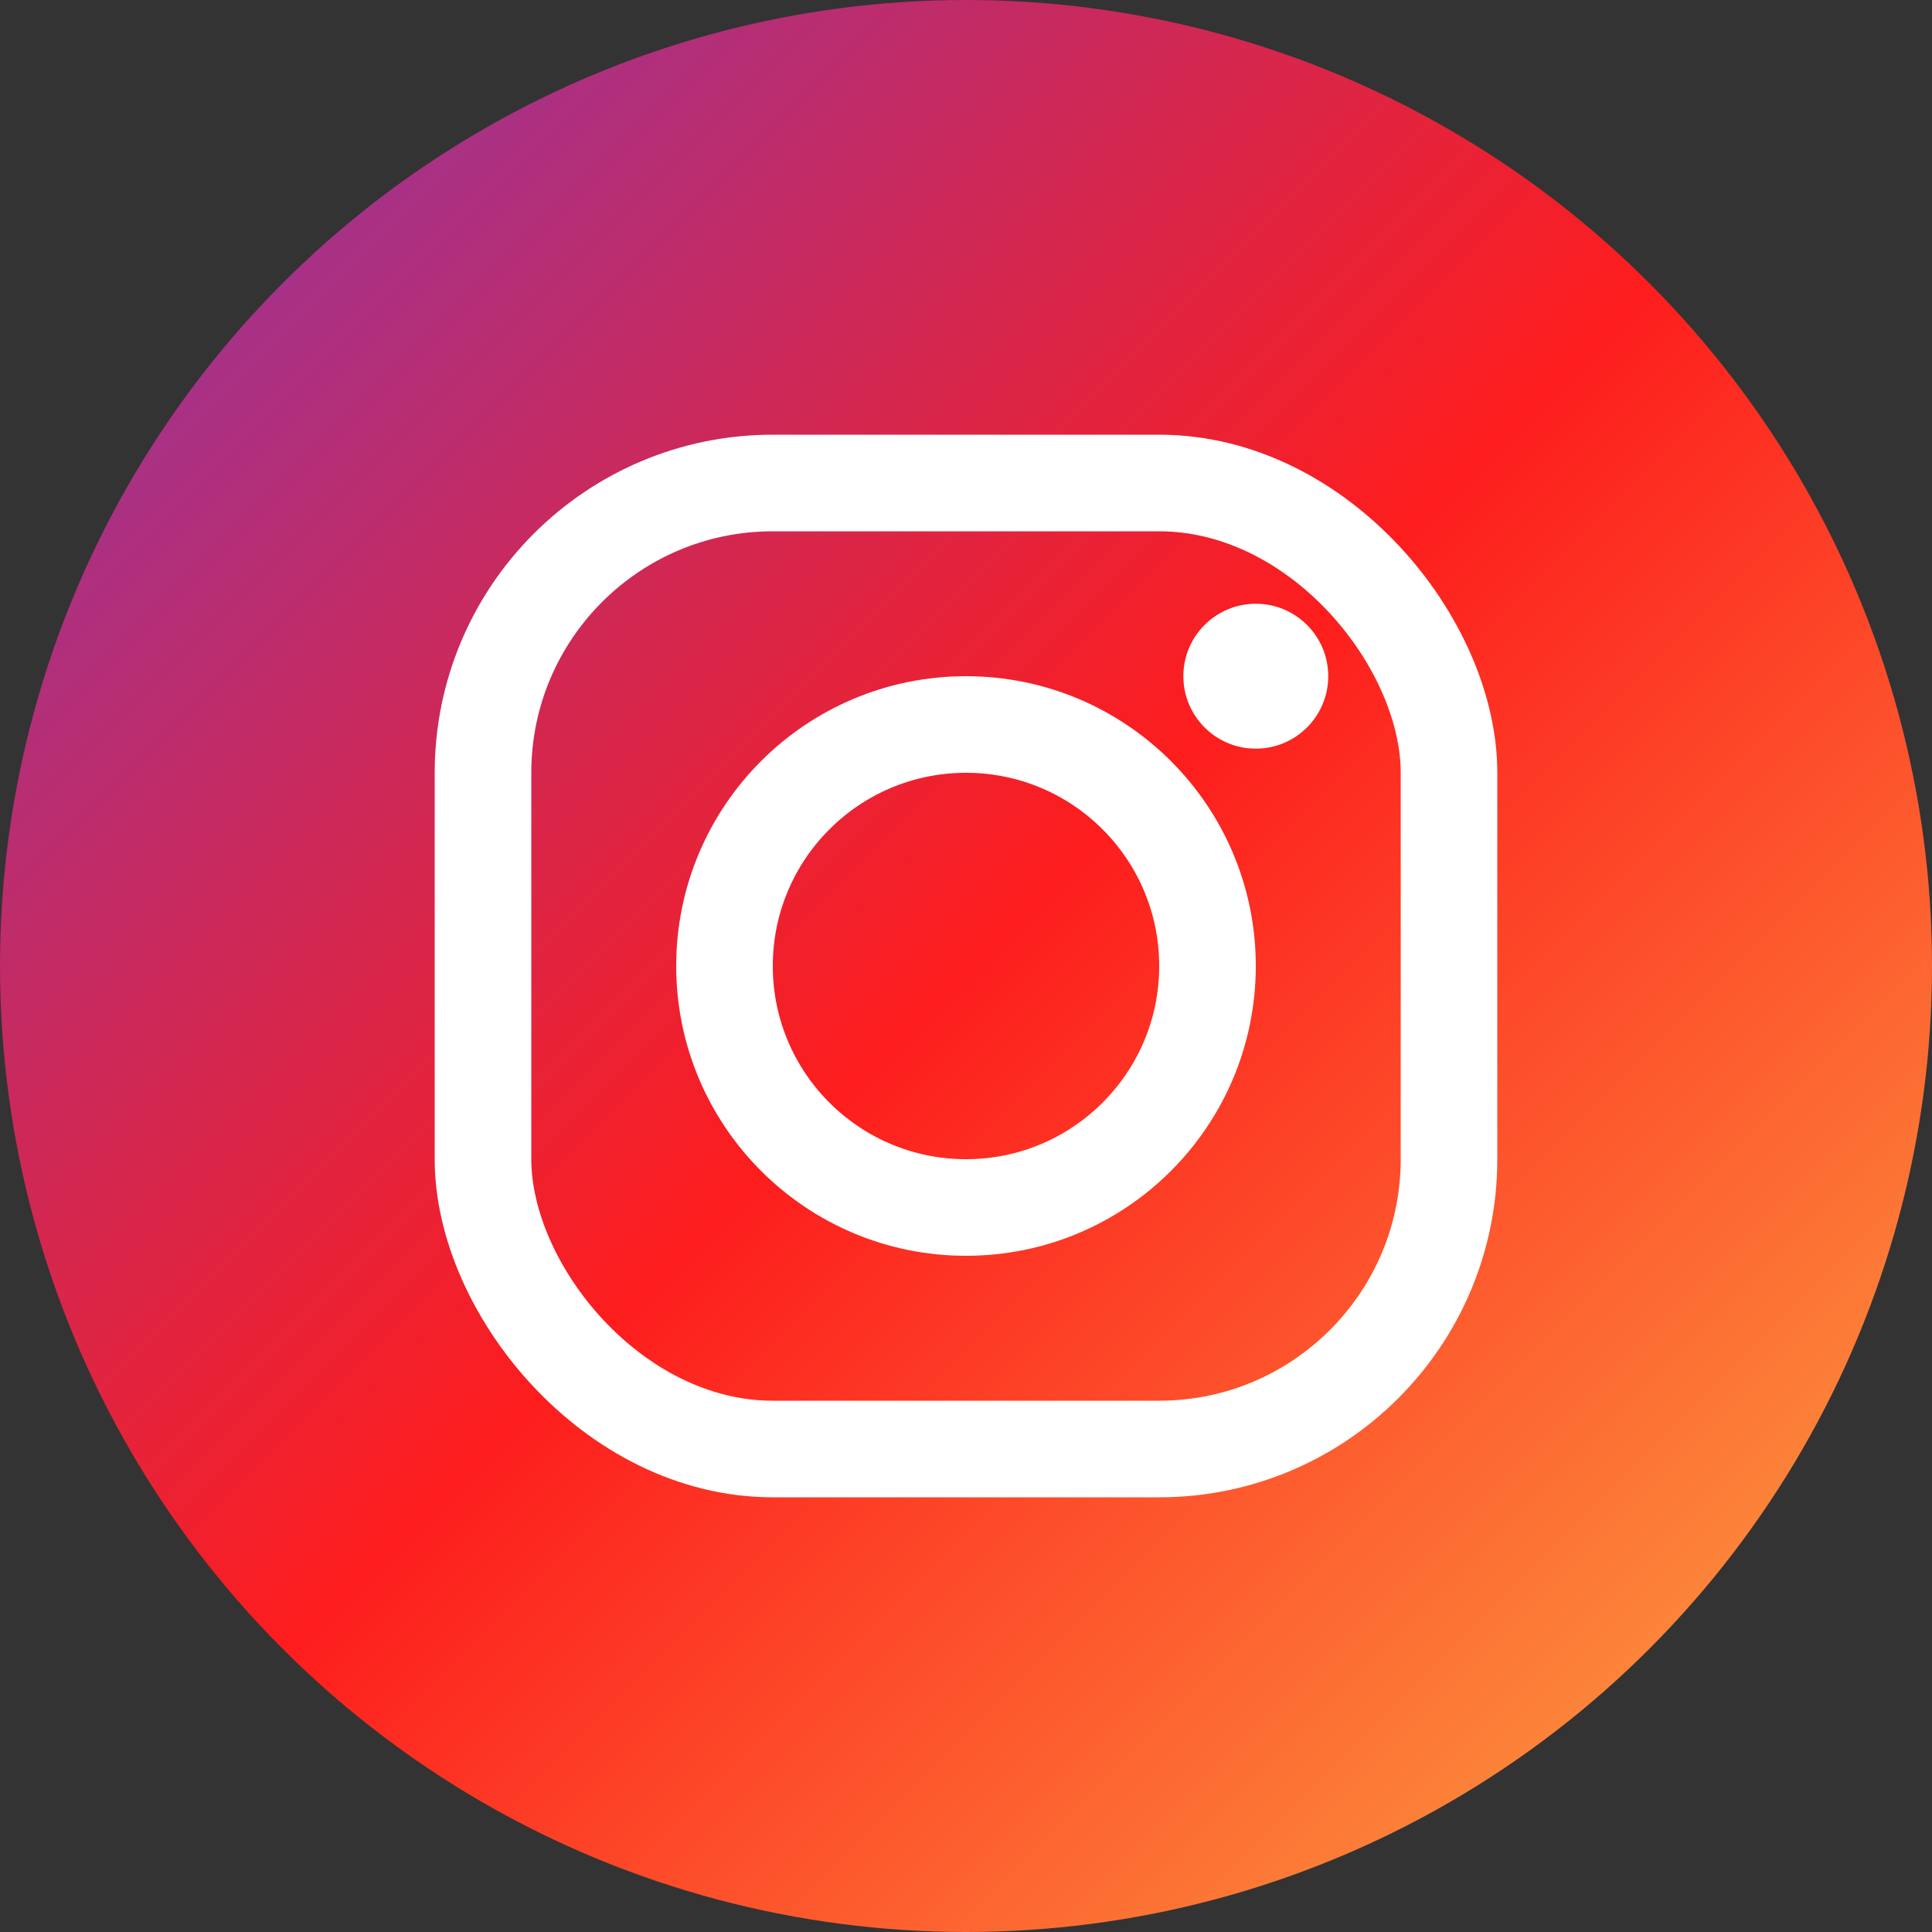 <svg width="40" height="40" viewBox="0 0 40 40" xmlns="http://www.w3.org/2000/svg">
  <rect x="0" y="0" width="40" height="40" fill="#333333" stroke="none"/>
  <defs>
    <linearGradient id="instagramGradient" x1="0%" y1="0%" x2="100%" y2="100%">
      <stop offset="0%" style="stop-color:#833ab4;stop-opacity:1" />
      <stop offset="50%" style="stop-color:#fd1d1d;stop-opacity:1" />
      <stop offset="100%" style="stop-color:#fcb045;stop-opacity:1" />
    </linearGradient>
  </defs>
  
  <!-- Background circle -->
  <circle cx="20" cy="20" r="20" fill="url(#instagramGradient)"/>
  
  <!-- Instagram camera/square logo -->
  <rect x="10" y="10" width="20" height="20" rx="6" ry="6" fill="none" stroke="white" stroke-width="2"/>
  
  <!-- Inner circle (lens) -->
  <circle cx="20" cy="20" r="5" fill="none" stroke="white" stroke-width="2"/>
  
  <!-- Camera dot -->
  <circle cx="26" cy="14" r="1.5" fill="white"/>
</svg>
